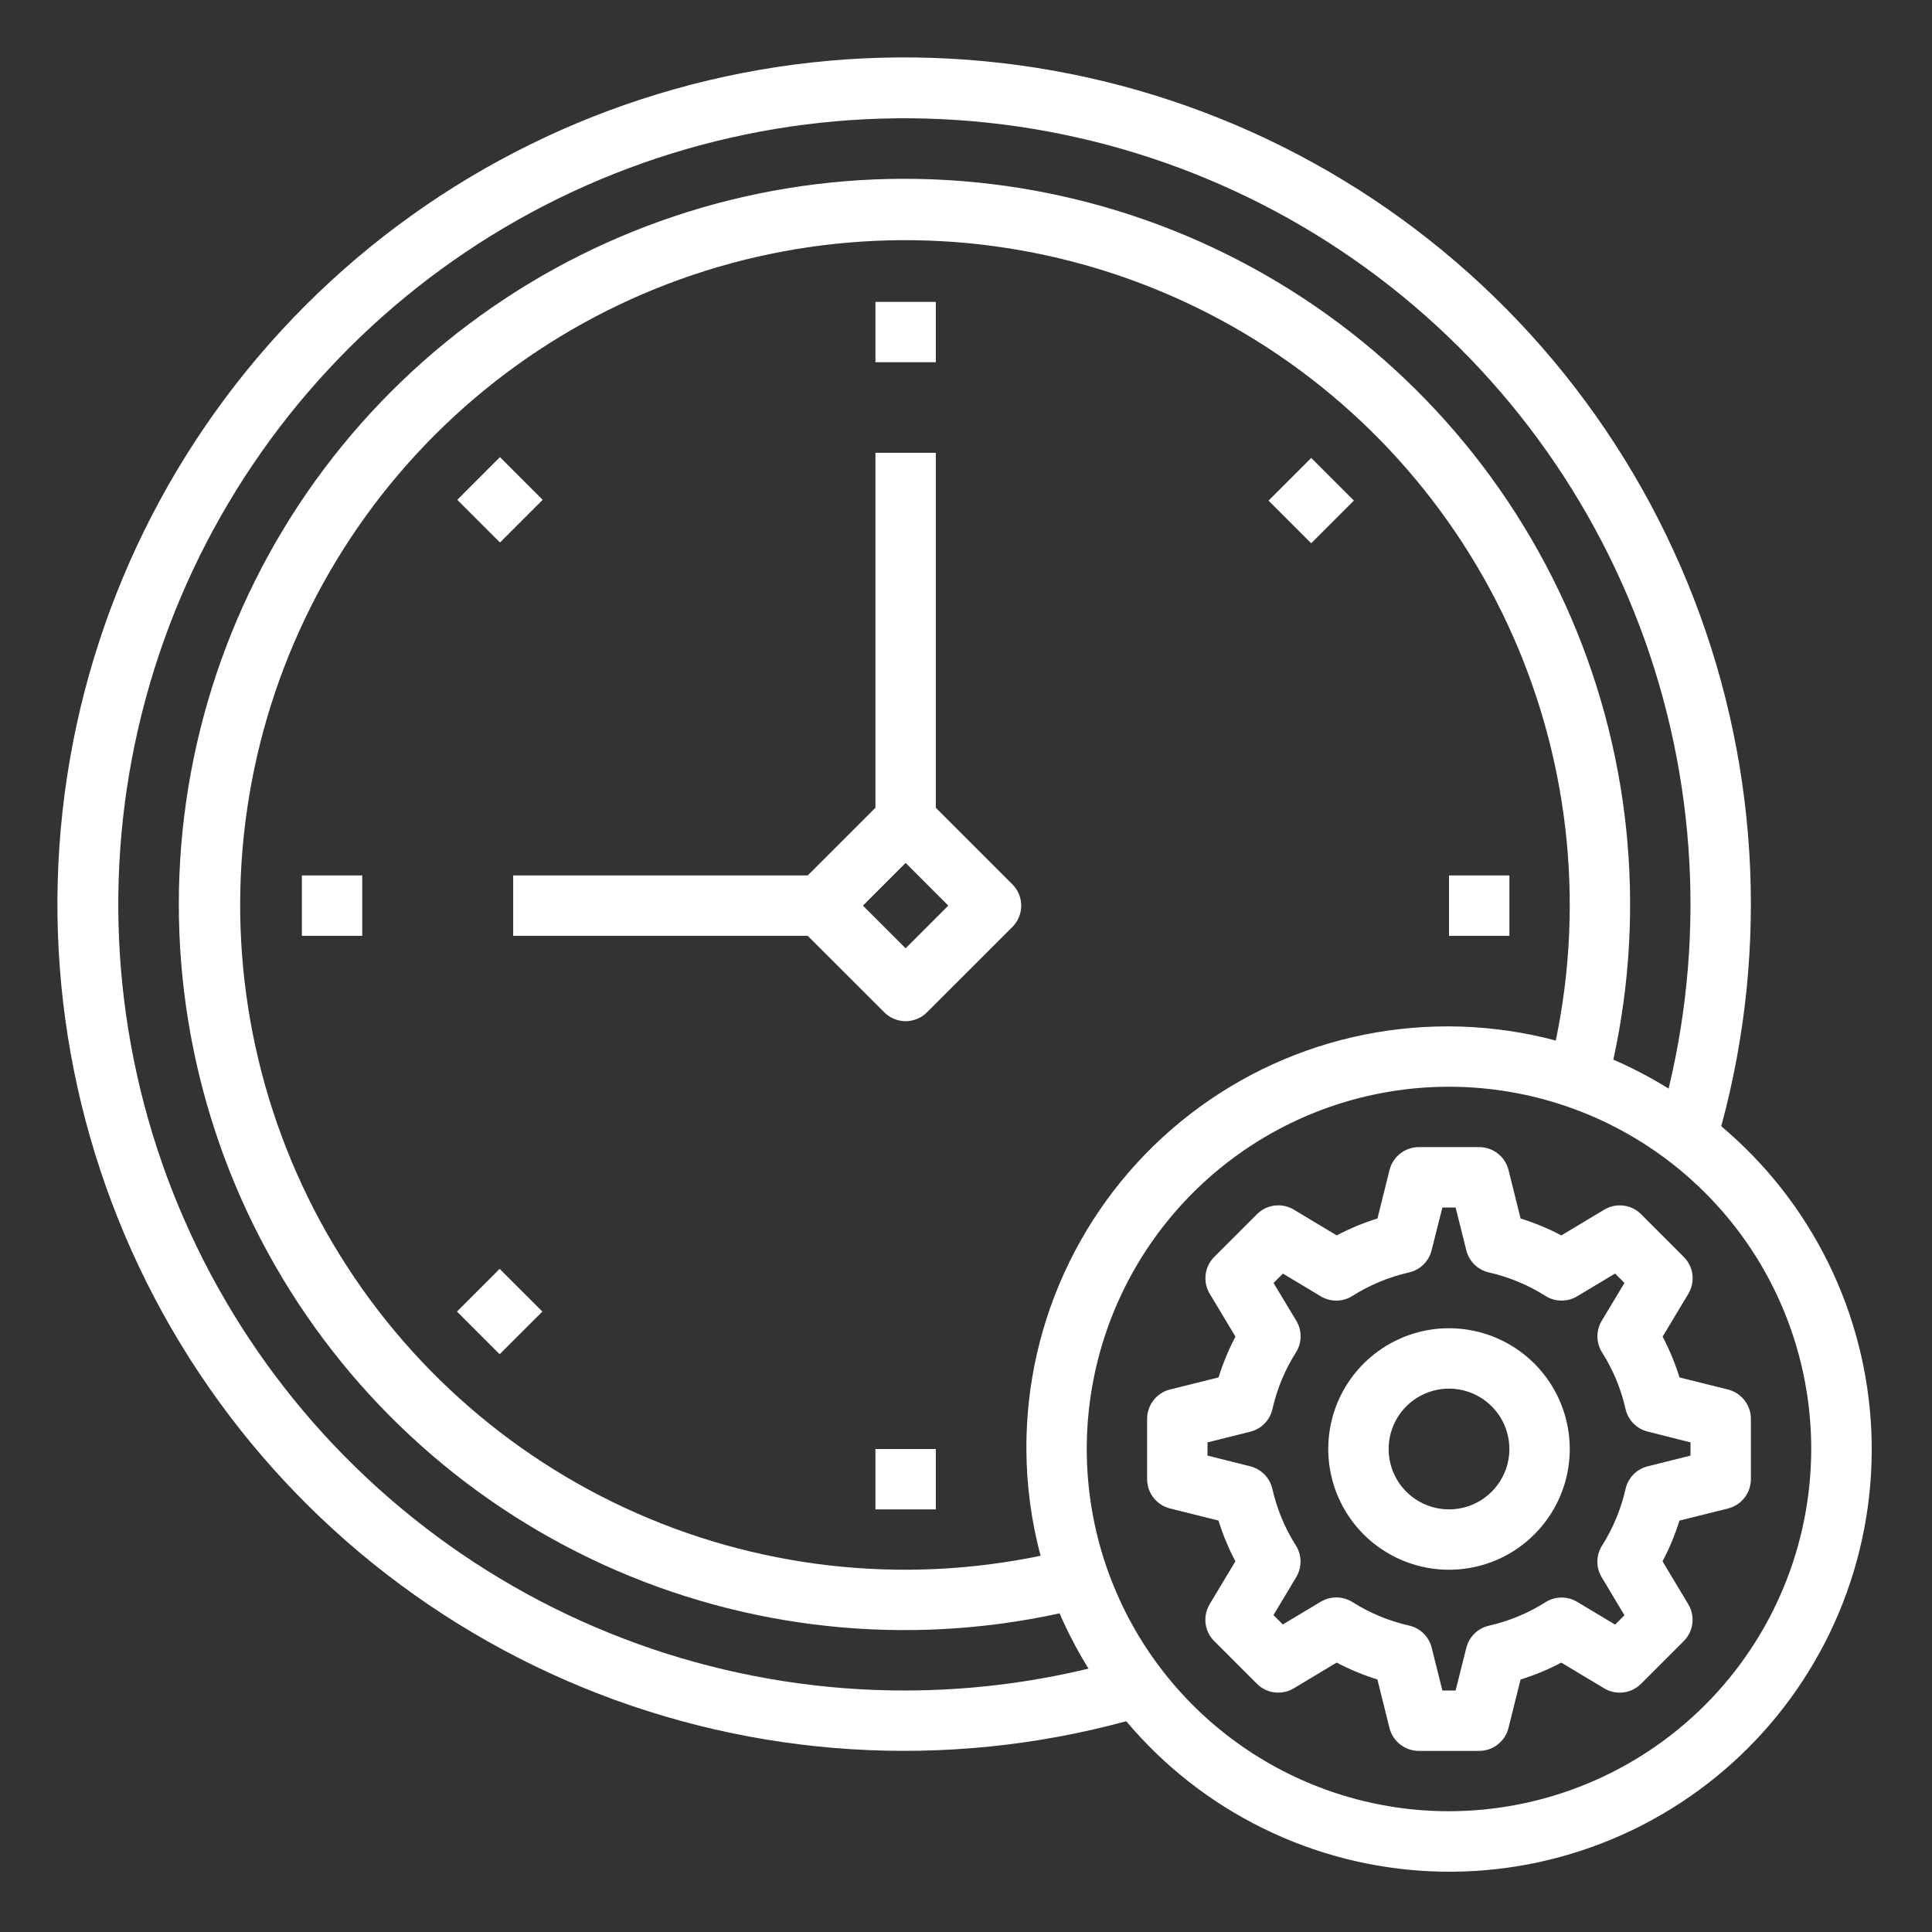 <svg width="55" height="55" viewBox="0 0 55 55" fill="none" xmlns="http://www.w3.org/2000/svg">
<rect x="0" y="0" width="55" height="55" fill="#333333" stroke="none"/>
<path d="M24.922 8.594H26.641V10.312H24.922V8.594Z" fill="white"/>
<path d="M13.018 14.229L14.233 13.013L15.448 14.229L14.233 15.444L13.018 14.229Z" fill="white"/>
<path d="M8.594 24.922H10.312V26.641H8.594V24.922Z" fill="white"/>
<path d="M13.009 37.337L14.224 36.122L15.44 37.337L14.224 38.552L13.009 37.337Z" fill="white"/>
<path d="M24.922 41.25H26.641V42.969H24.922V41.25Z" fill="white"/>
<path d="M41.25 24.922H42.969V26.641H41.25V24.922Z" fill="white"/>
<path d="M36.112 14.251L37.327 13.036L38.542 14.251L37.327 15.466L36.112 14.251Z" fill="white"/>
<path d="M26.641 22.995V12.891H24.922V22.995L22.994 24.922H14.609V26.641H22.994L25.174 28.819C25.335 28.98 25.553 29.071 25.781 29.071C26.009 29.071 26.228 28.98 26.389 28.819L28.82 26.389C28.981 26.228 29.072 26.009 29.072 25.781C29.072 25.553 28.981 25.335 28.82 25.174L26.641 22.995ZM25.781 26.996L24.566 25.781L25.781 24.566L26.996 25.781L25.781 26.996Z" fill="white"/>
<path d="M41.25 37.812C40.57 37.812 39.906 38.014 39.34 38.392C38.775 38.77 38.334 39.306 38.074 39.934C37.814 40.563 37.746 41.254 37.879 41.921C38.011 42.587 38.339 43.2 38.819 43.681C39.3 44.161 39.913 44.489 40.579 44.621C41.246 44.754 41.937 44.686 42.566 44.426C43.194 44.166 43.73 43.725 44.108 43.16C44.486 42.594 44.688 41.93 44.688 41.25C44.688 40.338 44.325 39.464 43.681 38.819C43.036 38.175 42.162 37.812 41.25 37.812ZM41.25 42.969C40.91 42.969 40.578 42.868 40.295 42.679C40.012 42.49 39.792 42.222 39.662 41.908C39.532 41.594 39.498 41.248 39.564 40.915C39.631 40.581 39.794 40.275 40.035 40.035C40.275 39.794 40.581 39.631 40.915 39.564C41.248 39.498 41.594 39.532 41.908 39.662C42.222 39.792 42.49 40.013 42.679 40.295C42.868 40.578 42.969 40.91 42.969 41.25C42.969 41.706 42.788 42.143 42.465 42.465C42.143 42.788 41.706 42.969 41.25 42.969Z" fill="white"/>
<path d="M49.192 39.557L47.812 39.213C47.688 38.812 47.527 38.424 47.331 38.052L48.064 36.831C48.162 36.667 48.203 36.474 48.18 36.284C48.156 36.094 48.07 35.917 47.934 35.782L46.719 34.567C46.584 34.431 46.407 34.344 46.216 34.321C46.026 34.297 45.833 34.338 45.669 34.437L44.448 35.17C44.077 34.974 43.689 34.813 43.288 34.689L42.945 33.309C42.898 33.122 42.791 32.956 42.639 32.838C42.488 32.72 42.301 32.656 42.109 32.656H40.391C40.199 32.656 40.013 32.72 39.862 32.839C39.711 32.956 39.603 33.122 39.557 33.308L39.213 34.688C38.813 34.812 38.425 34.973 38.054 35.169L36.833 34.436C36.668 34.337 36.476 34.297 36.285 34.32C36.095 34.344 35.918 34.43 35.783 34.566L34.568 35.781C34.432 35.916 34.346 36.093 34.322 36.283C34.299 36.473 34.339 36.666 34.438 36.83L35.171 38.051C34.975 38.423 34.814 38.812 34.69 39.212L33.309 39.556C33.123 39.602 32.957 39.709 32.839 39.861C32.721 40.012 32.656 40.199 32.656 40.391V42.109C32.656 42.301 32.72 42.487 32.839 42.638C32.956 42.789 33.122 42.897 33.308 42.943L34.688 43.287C34.812 43.688 34.973 44.076 35.169 44.447L34.436 45.669C34.338 45.833 34.297 46.026 34.32 46.216C34.344 46.406 34.43 46.583 34.566 46.718L35.781 47.933C35.916 48.069 36.093 48.156 36.284 48.179C36.474 48.203 36.667 48.162 36.831 48.063L38.052 47.33C38.423 47.526 38.811 47.687 39.212 47.811L39.555 49.191C39.602 49.378 39.709 49.544 39.861 49.662C40.012 49.78 40.199 49.844 40.391 49.844H42.109C42.301 49.844 42.487 49.78 42.638 49.661C42.789 49.544 42.897 49.378 42.943 49.192L43.287 47.812C43.687 47.688 44.075 47.527 44.446 47.331L45.667 48.064C45.832 48.163 46.024 48.203 46.215 48.18C46.405 48.156 46.582 48.07 46.717 47.934L47.932 46.719C48.068 46.584 48.154 46.407 48.178 46.217C48.201 46.027 48.161 45.834 48.062 45.67L47.329 44.448C47.525 44.077 47.686 43.688 47.81 43.288L49.191 42.944C49.377 42.898 49.543 42.791 49.661 42.639C49.779 42.488 49.844 42.301 49.844 42.109V40.391C49.844 40.199 49.78 40.013 49.661 39.862C49.544 39.711 49.378 39.603 49.192 39.557ZM48.125 41.438L46.906 41.743C46.751 41.782 46.611 41.863 46.499 41.976C46.388 42.09 46.311 42.233 46.276 42.388C46.147 42.96 45.921 43.505 45.607 44C45.522 44.135 45.476 44.29 45.474 44.45C45.472 44.609 45.515 44.766 45.597 44.902L46.245 45.983L45.978 46.249L44.899 45.602C44.763 45.52 44.606 45.477 44.447 45.479C44.288 45.481 44.132 45.526 43.997 45.611C43.503 45.924 42.959 46.151 42.388 46.28C42.233 46.315 42.09 46.392 41.976 46.504C41.862 46.615 41.782 46.755 41.743 46.91L41.438 48.125H41.062L40.757 46.906C40.718 46.751 40.637 46.611 40.524 46.499C40.41 46.388 40.267 46.311 40.112 46.276C39.541 46.147 38.995 45.92 38.5 45.607C38.365 45.523 38.21 45.477 38.051 45.476C37.892 45.474 37.735 45.516 37.599 45.598L36.519 46.245L36.253 45.978L36.901 44.898C36.983 44.761 37.025 44.605 37.023 44.445C37.022 44.286 36.976 44.13 36.89 43.996C36.577 43.502 36.351 42.958 36.222 42.388C36.187 42.233 36.109 42.09 35.998 41.976C35.887 41.863 35.746 41.782 35.592 41.743L34.375 41.438V41.062L35.594 40.757C35.749 40.718 35.889 40.638 36.001 40.524C36.112 40.41 36.189 40.267 36.224 40.112C36.353 39.54 36.579 38.995 36.893 38.5C36.978 38.365 37.024 38.21 37.026 38.051C37.028 37.892 36.985 37.735 36.903 37.599L36.255 36.523L36.522 36.257L37.601 36.904C37.737 36.986 37.894 37.027 38.052 37.026C38.211 37.023 38.366 36.978 38.5 36.893C38.995 36.58 39.539 36.354 40.11 36.224C40.265 36.189 40.407 36.112 40.521 36.001C40.635 35.889 40.716 35.749 40.754 35.594L41.062 34.375H41.438L41.743 35.594C41.782 35.749 41.862 35.889 41.976 36.001C42.09 36.112 42.233 36.189 42.388 36.224C42.959 36.354 43.503 36.58 43.997 36.893C44.132 36.978 44.288 37.024 44.447 37.025C44.606 37.027 44.763 36.984 44.899 36.902L45.978 36.255L46.245 36.522L45.597 37.601C45.515 37.737 45.473 37.893 45.475 38.052C45.477 38.211 45.523 38.366 45.607 38.5C45.92 38.994 46.147 39.539 46.276 40.11C46.311 40.265 46.388 40.407 46.499 40.521C46.611 40.635 46.751 40.716 46.906 40.754L48.125 41.062V41.438Z" fill="white"/>
<path d="M49 32.061C50.394 26.934 50.054 21.489 48.034 16.575C46.014 11.66 42.426 7.551 37.829 4.885C33.232 2.22 27.883 1.149 22.614 1.838C17.346 2.527 12.452 4.937 8.695 8.694C4.937 12.452 2.527 17.345 1.838 22.614C1.149 27.883 2.221 33.232 4.886 37.829C7.551 42.426 11.66 46.013 16.575 48.033C21.489 50.054 26.934 50.393 32.062 49C33.134 50.275 34.459 51.313 35.954 52.048C37.449 52.784 39.08 53.201 40.745 53.273C42.409 53.345 44.07 53.07 45.623 52.465C47.175 51.861 48.585 50.941 49.763 49.763C50.941 48.585 51.861 47.175 52.466 45.622C53.07 44.07 53.345 42.409 53.273 40.744C53.201 39.08 52.784 37.449 52.049 35.954C51.313 34.459 50.275 33.134 49 32.061ZM25.781 48.125C21.128 48.132 16.588 46.689 12.793 43.995C8.999 41.302 6.138 37.493 4.609 33.098C3.08 28.703 2.96 23.941 4.264 19.474C5.568 15.007 8.232 11.058 11.885 8.176C15.539 5.294 20 3.622 24.647 3.394C29.295 3.165 33.898 4.391 37.817 6.901C41.735 9.411 44.774 13.08 46.51 17.397C48.245 21.715 48.592 26.466 47.502 30.99C46.998 30.677 46.472 30.401 45.928 30.166C46.883 25.803 46.399 21.249 44.548 17.185C42.697 13.121 39.579 9.767 35.661 7.624C31.743 5.481 27.237 4.666 22.816 5.299C18.396 5.933 14.3 7.983 11.142 11.14C7.984 14.297 5.935 18.393 5.3 22.813C4.666 27.234 5.481 31.74 7.624 35.658C9.766 39.577 13.12 42.695 17.184 44.546C21.247 46.398 25.802 46.883 30.164 45.928C30.399 46.472 30.675 46.998 30.988 47.502C29.283 47.913 27.535 48.122 25.781 48.125ZM29.219 41.25C29.223 42.276 29.358 43.298 29.623 44.289C25.634 45.12 21.483 44.642 17.787 42.925C14.092 41.208 11.05 38.344 9.112 34.759C7.175 31.174 6.447 27.06 7.036 23.028C7.625 18.996 9.499 15.261 12.38 12.38C15.261 9.499 18.996 7.624 23.028 7.036C27.06 6.447 31.174 7.175 34.759 9.112C38.344 11.049 41.208 14.092 42.925 17.787C44.642 21.483 45.121 25.633 44.29 29.622C42.511 29.149 40.647 29.091 38.842 29.454C37.037 29.816 35.34 30.59 33.883 31.715C32.425 32.839 31.247 34.284 30.438 35.938C29.629 37.591 29.212 39.409 29.219 41.25ZM41.25 51.562C39.21 51.562 37.217 50.957 35.521 49.824C33.825 48.691 32.503 47.081 31.723 45.196C30.942 43.312 30.738 41.238 31.136 39.238C31.534 37.237 32.516 35.4 33.958 33.958C35.4 32.516 37.238 31.533 39.238 31.135C41.239 30.738 43.312 30.942 45.196 31.722C47.081 32.503 48.691 33.825 49.825 35.52C50.958 37.216 51.562 39.21 51.562 41.25C51.559 43.984 50.472 46.605 48.539 48.538C46.605 50.472 43.984 51.559 41.25 51.562Z" fill="white"/>
</svg>
